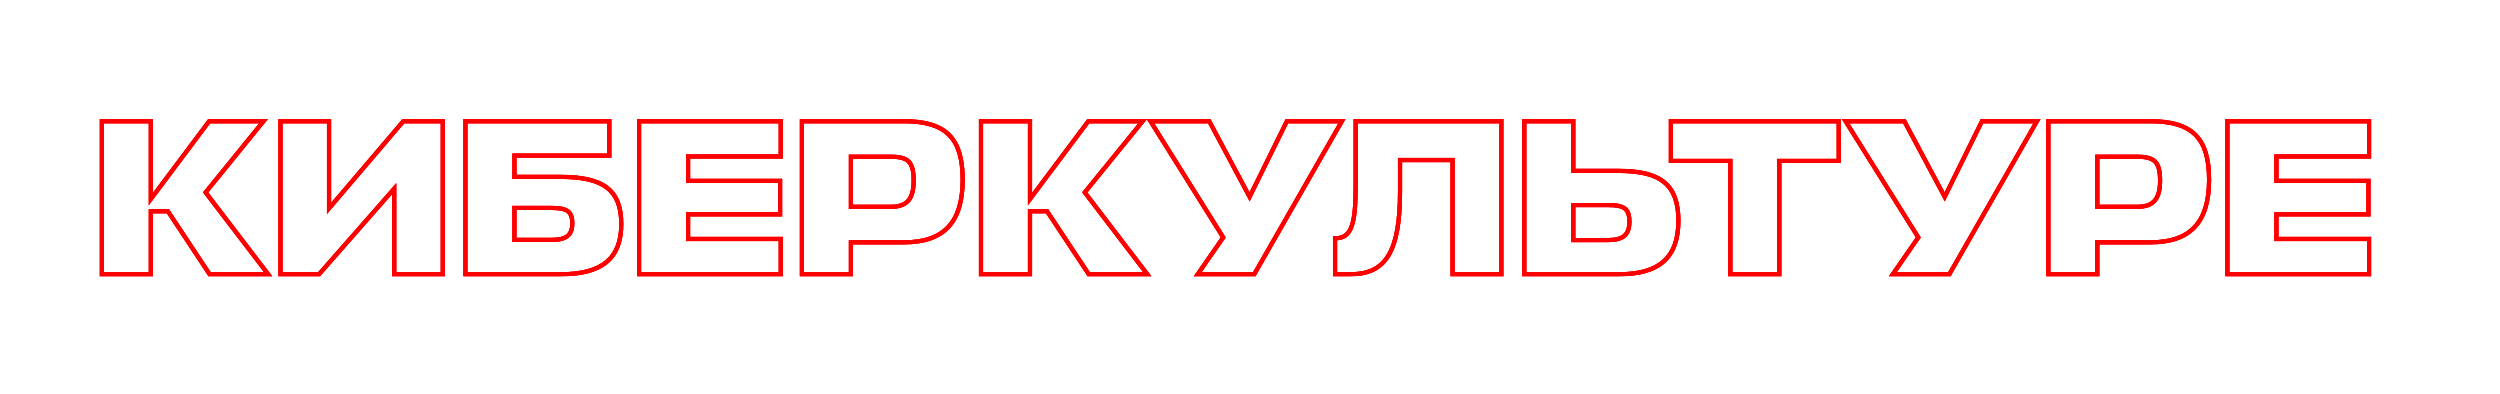 <?xml version="1.0" encoding="UTF-8"?> <svg xmlns="http://www.w3.org/2000/svg" width="939" height="148" viewBox="0 0 939 148" fill="none"><g clip-path="url(#clip0_110_2810)"><g filter="url(#filter0_f_110_2810)"><mask id="path-1-outside-1_110_2810" maskUnits="userSpaceOnUse" x="37" y="44" width="854" height="60" fill="black"><rect fill="white" x="37" y="44" width="854" height="60"></rect><path d="M100.711 103H78.724L63.066 79.347H56.653V103H38.248V45.534H56.653V74.766L78.557 45.534H98.962L77.225 72.268L100.711 103ZM123.586 45.534V78.264L151.487 45.534H166.311V103H148.072V70.852L119.839 103H105.347V45.534H123.586ZM233.354 84.178C233.354 97.087 226.025 103 210.784 103H174.805V45.534H228.857V58.443H193.211V66.438H210.618C226.608 66.438 233.354 71.352 233.354 84.178ZM207.12 78.098H193.211V90.091H207.286C212.45 90.091 214.948 88.508 214.948 83.928C214.948 79.43 213.033 78.098 207.12 78.098ZM293.253 89.758V103H240.034V45.534H293.253V58.776H258.44V67.937H293.003V80.513H258.44V89.758H293.253ZM361.577 67.521C361.577 83.595 354.415 91.007 339.674 91.007H319.602V103H301.196V45.534H339.507C355.081 45.534 361.577 51.697 361.577 67.521ZM334.343 58.859H319.602V77.681H334.51C340.34 77.681 343.172 75.1 343.172 67.937C343.172 60.691 341.089 58.859 334.343 58.859ZM430.922 103H408.935L393.277 79.347H386.864V103H368.458V45.534H386.864V74.766L408.768 45.534H429.173L407.435 72.268L430.922 103ZM471.101 103H449.863L459.441 89.175L432.124 45.534H454.194L469.352 73.934L483.344 45.534H503.998L471.101 103ZM525.849 71.935C525.849 94.588 520.435 103 507.276 103H501.446V89.508C507.609 89.508 509.192 84.427 509.192 69.603V45.534H563.91V103H545.587V60.108H525.849V71.935ZM630.405 82.928C630.405 96.754 623.159 103 608.168 103H572.522V45.534H590.928V64.189H608.001C623.825 64.189 630.405 69.436 630.405 82.928ZM603.837 77.015H590.928V90.174H604.004C609.417 90.174 611.999 88.342 611.999 83.345C611.999 78.348 610.083 77.015 603.837 77.015ZM690.634 45.534V60.441H668.314V103H649.908V60.441H627.587V45.534H690.634ZM732.179 103H710.941L720.519 89.175L693.201 45.534H715.272L730.43 73.934L744.422 45.534H765.076L732.179 103ZM829.728 67.521C829.728 83.595 822.566 91.007 807.825 91.007H787.753V103H769.347V45.534H807.658C823.232 45.534 829.728 51.697 829.728 67.521ZM802.494 58.859H787.753V77.681H802.661C808.491 77.681 811.323 75.1 811.323 67.937C811.323 60.691 809.24 58.859 802.494 58.859ZM889.828 89.758V103H836.609V45.534H889.828V58.776H855.015V67.937H889.578V80.513H855.015V89.758H889.828Z"></path></mask><path d="M100.711 103V103.778H102.285L101.329 102.527L100.711 103ZM78.724 103L78.075 103.43L78.306 103.778H78.724V103ZM63.066 79.347L63.715 78.918L63.484 78.569H63.066V79.347ZM56.653 79.347V78.569H55.875V79.347H56.653ZM56.653 103V103.778H57.432V103H56.653ZM38.248 103H37.469V103.778H38.248V103ZM38.248 45.534V44.755H37.469V45.534H38.248ZM56.653 45.534H57.432V44.755H56.653V45.534ZM56.653 74.766H55.875V77.103L57.276 75.233L56.653 74.766ZM78.557 45.534V44.755H78.168L77.934 45.067L78.557 45.534ZM98.962 45.534L99.566 46.025L100.598 44.755H98.962V45.534ZM77.225 72.268L76.621 71.777L76.234 72.253L76.606 72.741L77.225 72.268ZM100.711 103V102.222H78.724V103V103.778H100.711V103ZM78.724 103L79.373 102.57L63.715 78.918L63.066 79.347L62.417 79.777L78.075 103.43L78.724 103ZM63.066 79.347V78.569H56.653V79.347V80.126H63.066V79.347ZM56.653 79.347H55.875V103H56.653H57.432V79.347H56.653ZM56.653 103V102.222H38.248V103V103.778H56.653V103ZM38.248 103H39.026V45.534H38.248H37.469V103H38.248ZM38.248 45.534V46.312H56.653V45.534V44.755H38.248V45.534ZM56.653 45.534H55.875V74.766H56.653H57.432V45.534H56.653ZM56.653 74.766L57.276 75.233L79.18 46L78.557 45.534L77.934 45.067L56.031 74.3L56.653 74.766ZM78.557 45.534V46.312H98.962V45.534V44.755H78.557V45.534ZM98.962 45.534L98.358 45.042L76.621 71.777L77.225 72.268L77.829 72.759L99.566 46.025L98.962 45.534ZM77.225 72.268L76.606 72.741L100.093 103.473L100.711 103L101.329 102.527L77.843 71.795L77.225 72.268ZM123.586 45.534H124.365V44.755H123.586V45.534ZM123.586 78.264H122.808V80.377L124.179 78.769L123.586 78.264ZM151.487 45.534V44.755H151.127L150.894 45.029L151.487 45.534ZM166.311 45.534H167.09V44.755H166.311V45.534ZM166.311 103V103.778H167.09V103H166.311ZM148.072 103H147.294V103.778H148.072V103ZM148.072 70.852H148.85V68.786L147.487 70.338L148.072 70.852ZM119.839 103V103.778H120.191L120.423 103.514L119.839 103ZM105.347 103H104.569V103.778H105.347V103ZM105.347 45.534V44.755H104.569V45.534H105.347ZM123.586 45.534H122.808V78.264H123.586H124.365V45.534H123.586ZM123.586 78.264L124.179 78.769L152.079 46.038L151.487 45.534L150.894 45.029L122.994 77.76L123.586 78.264ZM151.487 45.534V46.312H166.311V45.534V44.755H151.487V45.534ZM166.311 45.534H165.533V103H166.311H167.09V45.534H166.311ZM166.311 103V102.222H148.072V103V103.778H166.311V103ZM148.072 103H148.85V70.852H148.072H147.294V103H148.072ZM148.072 70.852L147.487 70.338L119.254 102.486L119.839 103L120.423 103.514L148.657 71.366L148.072 70.852ZM119.839 103V102.222H105.347V103V103.778H119.839V103ZM105.347 103H106.125V45.534H105.347H104.569V103H105.347ZM105.347 45.534V46.312H123.586V45.534V44.755H105.347V45.534ZM174.805 103H174.027V103.778H174.805V103ZM174.805 45.534V44.755H174.027V45.534H174.805ZM228.857 45.534H229.635V44.755H228.857V45.534ZM228.857 58.443V59.221H229.635V58.443H228.857ZM193.211 58.443V57.664H192.433V58.443H193.211ZM193.211 66.438H192.433V67.216H193.211V66.438ZM193.211 78.098V77.32H192.433V78.098H193.211ZM193.211 90.091H192.433V90.869H193.211V90.091ZM233.354 84.178H232.576C232.576 90.483 230.792 94.932 227.288 97.83C223.754 100.754 218.328 102.222 210.784 102.222V103V103.778C218.482 103.778 224.34 102.289 228.281 99.029C232.252 95.744 234.133 90.781 234.133 84.178H233.354ZM210.784 103V102.222H174.805V103V103.778H210.784V103ZM174.805 103H175.583V45.534H174.805H174.027V103H174.805ZM174.805 45.534V46.312H228.857V45.534V44.755H174.805V45.534ZM228.857 45.534H228.079V58.443H228.857H229.635V45.534H228.857ZM228.857 58.443V57.664H193.211V58.443V59.221H228.857V58.443ZM193.211 58.443H192.433V66.438H193.211H193.989V58.443H193.211ZM193.211 66.438V67.216H210.618V66.438V65.66H193.211V66.438ZM210.618 66.438V67.216C218.57 67.216 224.034 68.446 227.508 71.115C230.93 73.744 232.576 77.898 232.576 84.178H233.354H234.133C234.133 77.631 232.406 72.915 228.457 69.881C224.56 66.887 218.656 65.66 210.618 65.66V66.438ZM207.12 78.098V77.32H193.211V78.098V78.876H207.12V78.098ZM193.211 78.098H192.433V90.091H193.211H193.989V78.098H193.211ZM193.211 90.091V90.869H207.286V90.091V89.312H193.211V90.091ZM207.286 90.091V90.869C209.912 90.869 212.045 90.474 213.525 89.346C215.057 88.178 215.727 86.359 215.727 83.928H214.948H214.17C214.17 86.077 213.59 87.34 212.582 88.108C211.522 88.916 209.824 89.312 207.286 89.312V90.091ZM214.948 83.928H215.727C215.727 81.593 215.231 79.816 213.712 78.699C212.271 77.64 210.078 77.32 207.12 77.32V78.098V78.876C210.074 78.876 211.795 79.222 212.79 79.954C213.707 80.627 214.17 81.766 214.17 83.928H214.948ZM293.253 89.758H294.031V88.979H293.253V89.758ZM293.253 103V103.778H294.031V103H293.253ZM240.034 103H239.256V103.778H240.034V103ZM240.034 45.534V44.755H239.256V45.534H240.034ZM293.253 45.534H294.031V44.755H293.253V45.534ZM293.253 58.776V59.554H294.031V58.776H293.253ZM258.44 58.776V57.998H257.662V58.776H258.44ZM258.44 67.937H257.662V68.716H258.44V67.937ZM293.003 67.937H293.781V67.159H293.003V67.937ZM293.003 80.513V81.291H293.781V80.513H293.003ZM258.44 80.513V79.735H257.662V80.513H258.44ZM258.44 89.758H257.662V90.536H258.44V89.758ZM293.253 89.758H292.475V103H293.253H294.031V89.758H293.253ZM293.253 103V102.222H240.034V103V103.778H293.253V103ZM240.034 103H240.812V45.534H240.034H239.256V103H240.034ZM240.034 45.534V46.312H293.253V45.534V44.755H240.034V45.534ZM293.253 45.534H292.475V58.776H293.253H294.031V45.534H293.253ZM293.253 58.776V57.998H258.44V58.776V59.554H293.253V58.776ZM258.44 58.776H257.662V67.937H258.44H259.218V58.776H258.44ZM258.44 67.937V68.716H293.003V67.937V67.159H258.44V67.937ZM293.003 67.937H292.225V80.513H293.003H293.781V67.937H293.003ZM293.003 80.513V79.735H258.44V80.513V81.291H293.003V80.513ZM258.44 80.513H257.662V89.758H258.44H259.218V80.513H258.44ZM258.44 89.758V90.536H293.253V89.758V88.979H258.44V89.758ZM319.602 91.007V90.229H318.824V91.007H319.602ZM319.602 103V103.778H320.38V103H319.602ZM301.196 103H300.418V103.778H301.196V103ZM301.196 45.534V44.755H300.418V45.534H301.196ZM319.602 58.859V58.081H318.824V58.859H319.602ZM319.602 77.681H318.824V78.46H319.602V77.681ZM361.577 67.521H360.799C360.799 75.459 359.028 81.1 355.587 84.758C352.154 88.407 346.923 90.229 339.674 90.229V91.007V91.785C347.166 91.785 352.886 89.901 356.72 85.825C360.545 81.759 362.356 75.656 362.356 67.521H361.577ZM339.674 91.007V90.229H319.602V91.007V91.785H339.674V91.007ZM319.602 91.007H318.824V103H319.602H320.38V91.007H319.602ZM319.602 103V102.222H301.196V103V103.778H319.602V103ZM301.196 103H301.974V45.534H301.196H300.418V103H301.196ZM301.196 45.534V46.312H339.507V45.534V44.755H301.196V45.534ZM339.507 45.534V46.312C347.219 46.312 352.483 47.843 355.836 51.148C359.188 54.45 360.799 59.69 360.799 67.521H361.577H362.356C362.356 59.528 360.719 53.774 356.929 50.039C353.141 46.306 347.37 44.755 339.507 44.755V45.534ZM334.343 58.859V58.081H319.602V58.859V59.637H334.343V58.859ZM319.602 58.859H318.824V77.681H319.602H320.38V58.859H319.602ZM319.602 77.681V78.46H334.51V77.681V76.903H319.602V77.681ZM334.51 77.681V78.46C337.522 78.46 339.947 77.794 341.596 76.026C343.232 74.272 343.95 71.594 343.95 67.937H343.172H342.393C342.393 71.443 341.695 73.637 340.458 74.964C339.233 76.278 337.328 76.903 334.51 76.903V77.681ZM343.172 67.937H343.95C343.95 64.299 343.442 61.735 341.838 60.131C340.231 58.524 337.727 58.081 334.343 58.081V58.859V59.637C337.706 59.637 339.616 60.11 340.737 61.231C341.86 62.354 342.393 64.329 342.393 67.937H343.172ZM430.922 103V103.778H432.496L431.54 102.527L430.922 103ZM408.935 103L408.286 103.43L408.516 103.778H408.935V103ZM393.277 79.347L393.926 78.918L393.695 78.569H393.277V79.347ZM386.864 79.347V78.569H386.086V79.347H386.864ZM386.864 103V103.778H387.642V103H386.864ZM368.458 103H367.68V103.778H368.458V103ZM368.458 45.534V44.755H367.68V45.534H368.458ZM386.864 45.534H387.642V44.755H386.864V45.534ZM386.864 74.766H386.086V77.103L387.487 75.233L386.864 74.766ZM408.768 45.534V44.755H408.379L408.145 45.067L408.768 45.534ZM429.173 45.534L429.777 46.025L430.809 44.755H429.173V45.534ZM407.435 72.268L406.832 71.777L406.444 72.253L406.817 72.741L407.435 72.268ZM430.922 103V102.222H408.935V103V103.778H430.922V103ZM408.935 103L409.584 102.57L393.926 78.918L393.277 79.347L392.628 79.777L408.286 103.43L408.935 103ZM393.277 79.347V78.569H386.864V79.347V80.126H393.277V79.347ZM386.864 79.347H386.086V103H386.864H387.642V79.347H386.864ZM386.864 103V102.222H368.458V103V103.778H386.864V103ZM368.458 103H369.237V45.534H368.458H367.68V103H368.458ZM368.458 45.534V46.312H386.864V45.534V44.755H368.458V45.534ZM386.864 45.534H386.086V74.766H386.864H387.642V45.534H386.864ZM386.864 74.766L387.487 75.233L409.391 46L408.768 45.534L408.145 45.067L386.241 74.3L386.864 74.766ZM408.768 45.534V46.312H429.173V45.534V44.755H408.768V45.534ZM429.173 45.534L428.569 45.042L406.832 71.777L407.435 72.268L408.039 72.759L429.777 46.025L429.173 45.534ZM407.435 72.268L406.817 72.741L430.303 103.473L430.922 103L431.54 102.527L408.054 71.795L407.435 72.268ZM471.101 103V103.778H471.552L471.776 103.387L471.101 103ZM449.863 103L449.223 102.557L448.377 103.778H449.863V103ZM459.441 89.175L460.081 89.618L460.373 89.196L460.101 88.762L459.441 89.175ZM432.124 45.534V44.755H430.718L431.464 45.947L432.124 45.534ZM454.194 45.534L454.881 45.167L454.661 44.755H454.194V45.534ZM469.352 73.934L468.665 74.3L469.379 75.639L470.05 74.278L469.352 73.934ZM483.344 45.534V44.755H482.859L482.645 45.19L483.344 45.534ZM503.998 45.534L504.674 45.92L505.341 44.755H503.998V45.534ZM471.101 103V102.222H449.863V103V103.778H471.101V103ZM449.863 103L450.503 103.443L460.081 89.618L459.441 89.175L458.801 88.731L449.223 102.557L449.863 103ZM459.441 89.175L460.101 88.762L432.783 45.121L432.124 45.534L431.464 45.947L458.781 89.588L459.441 89.175ZM432.124 45.534V46.312H454.194V45.534V44.755H432.124V45.534ZM454.194 45.534L453.507 45.9L468.665 74.3L469.352 73.934L470.038 73.567L454.881 45.167L454.194 45.534ZM469.352 73.934L470.05 74.278L484.042 45.877L483.344 45.534L482.645 45.19L468.654 73.59L469.352 73.934ZM483.344 45.534V46.312H503.998V45.534V44.755H483.344V45.534ZM503.998 45.534L503.323 45.147L470.425 102.613L471.101 103L471.776 103.387L504.674 45.92L503.998 45.534ZM501.446 103H500.668V103.778H501.446V103ZM501.446 89.508V88.73H500.668V89.508H501.446ZM509.192 45.534V44.755H508.413V45.534H509.192ZM563.91 45.534H564.688V44.755H563.91V45.534ZM563.91 103V103.778H564.688V103H563.91ZM545.587 103H544.809V103.778H545.587V103ZM545.587 60.108H546.365V59.33H545.587V60.108ZM525.849 60.108V59.33H525.07V60.108H525.849ZM525.849 71.935H525.07C525.07 83.239 523.712 90.818 520.832 95.558C519.405 97.907 517.603 99.559 515.39 100.631C513.167 101.708 510.486 102.222 507.276 102.222V103V103.778C510.646 103.778 513.576 103.24 516.069 102.032C518.572 100.819 520.591 98.952 522.162 96.367C525.279 91.237 526.627 83.284 526.627 71.935H525.849ZM507.276 103V102.222H501.446V103V103.778H507.276V103ZM501.446 103H502.225V89.508H501.446H500.668V103H501.446ZM501.446 89.508V90.286C503.093 90.286 504.519 89.946 505.702 89.121C506.884 88.296 507.74 87.047 508.359 85.387C509.581 82.113 509.97 77 509.97 69.603H509.192H508.413C508.413 77.03 508.011 81.87 506.901 84.842C506.355 86.305 505.659 87.253 504.811 87.844C503.964 88.435 502.881 88.73 501.446 88.73V89.508ZM509.192 69.603H509.97V45.534H509.192H508.413V69.603H509.192ZM509.192 45.534V46.312H563.91V45.534V44.755H509.192V45.534ZM563.91 45.534H563.131V103H563.91H564.688V45.534H563.91ZM563.91 103V102.222H545.587V103V103.778H563.91V103ZM545.587 103H546.365V60.108H545.587H544.809V103H545.587ZM545.587 60.108V59.33H525.849V60.108V60.887H545.587V60.108ZM525.849 60.108H525.07V71.935H525.849H526.627V60.108H525.849ZM572.522 103H571.744V103.778H572.522V103ZM572.522 45.534V44.755H571.744V45.534H572.522ZM590.928 45.534H591.706V44.755H590.928V45.534ZM590.928 64.189H590.15V64.968H590.928V64.189ZM590.928 77.015V76.237H590.15V77.015H590.928ZM590.928 90.174H590.15V90.953H590.928V90.174ZM630.405 82.928H629.627C629.627 89.711 627.852 94.478 624.39 97.568C620.909 100.675 615.576 102.222 608.168 102.222V103V103.778C615.751 103.778 621.536 102.202 625.426 98.729C629.335 95.24 631.183 89.971 631.183 82.928H630.405ZM608.168 103V102.222H572.522V103V103.778H608.168V103ZM572.522 103H573.3V45.534H572.522H571.744V103H572.522ZM572.522 45.534V46.312H590.928V45.534V44.755H572.522V45.534ZM590.928 45.534H590.15V64.189H590.928H591.706V45.534H590.928ZM590.928 64.189V64.968H608.001V64.189V63.411H590.928V64.189ZM608.001 64.189V64.968C615.862 64.968 621.233 66.278 624.641 69.099C628.011 71.888 629.627 76.298 629.627 82.928H630.405H631.183C631.183 76.067 629.509 71.107 625.633 67.9C621.796 64.724 615.964 63.411 608.001 63.411V64.189ZM603.837 77.015V76.237H590.928V77.015V77.793H603.837V77.015ZM590.928 77.015H590.15V90.174H590.928H591.706V77.015H590.928ZM590.928 90.174V90.953H604.004V90.174V89.396H590.928V90.174ZM604.004 90.174V90.953C606.766 90.953 608.991 90.492 610.524 89.236C612.096 87.949 612.777 85.971 612.777 83.345H611.999H611.221C611.221 85.716 610.611 87.153 609.538 88.031C608.428 88.941 606.655 89.396 604.004 89.396V90.174ZM611.999 83.345H612.777C612.777 80.784 612.293 78.874 610.731 77.686C609.242 76.554 606.953 76.237 603.837 76.237V77.015V77.793C606.968 77.793 608.759 78.142 609.789 78.926C610.747 79.654 611.221 80.909 611.221 83.345H611.999ZM690.634 45.534H691.412V44.755H690.634V45.534ZM690.634 60.441V61.22H691.412V60.441H690.634ZM668.314 60.441V59.663H667.535V60.441H668.314ZM668.314 103V103.778H669.092V103H668.314ZM649.908 103H649.129V103.778H649.908V103ZM649.908 60.441H650.686V59.663H649.908V60.441ZM627.587 60.441H626.809V61.22H627.587V60.441ZM627.587 45.534V44.755H626.809V45.534H627.587ZM690.634 45.534H689.856V60.441H690.634H691.412V45.534H690.634ZM690.634 60.441V59.663H668.314V60.441V61.22H690.634V60.441ZM668.314 60.441H667.535V103H668.314H669.092V60.441H668.314ZM668.314 103V102.222H649.908V103V103.778H668.314V103ZM649.908 103H650.686V60.441H649.908H649.129V103H649.908ZM649.908 60.441V59.663H627.587V60.441V61.22H649.908V60.441ZM627.587 60.441H628.366V45.534H627.587H626.809V60.441H627.587ZM627.587 45.534V46.312H690.634V45.534V44.755H627.587V45.534ZM732.179 103V103.778H732.63L732.854 103.387L732.179 103ZM710.941 103L710.301 102.557L709.455 103.778H710.941V103ZM720.519 89.175L721.159 89.618L721.451 89.196L721.179 88.762L720.519 89.175ZM693.201 45.534V44.755H691.796L692.542 45.947L693.201 45.534ZM715.272 45.534L715.959 45.167L715.739 44.755H715.272V45.534ZM730.43 73.934L729.743 74.3L730.457 75.639L731.128 74.278L730.43 73.934ZM744.422 45.534V44.755H743.937L743.723 45.19L744.422 45.534ZM765.076 45.534L765.752 45.92L766.419 44.755H765.076V45.534ZM732.179 103V102.222H710.941V103V103.778H732.179V103ZM710.941 103L711.581 103.443L721.159 89.618L720.519 89.175L719.879 88.731L710.301 102.557L710.941 103ZM720.519 89.175L721.179 88.762L693.861 45.121L693.201 45.534L692.542 45.947L719.859 89.588L720.519 89.175ZM693.201 45.534V46.312H715.272V45.534V44.755H693.201V45.534ZM715.272 45.534L714.585 45.9L729.743 74.3L730.43 73.934L731.116 73.567L715.959 45.167L715.272 45.534ZM730.43 73.934L731.128 74.278L745.12 45.877L744.422 45.534L743.723 45.19L729.732 73.59L730.43 73.934ZM744.422 45.534V46.312H765.076V45.534V44.755H744.422V45.534ZM765.076 45.534L764.401 45.147L731.503 102.613L732.179 103L732.854 103.387L765.752 45.92L765.076 45.534ZM787.753 91.007V90.229H786.975V91.007H787.753ZM787.753 103V103.778H788.531V103H787.753ZM769.347 103H768.569V103.778H769.347V103ZM769.347 45.534V44.755H768.569V45.534H769.347ZM787.753 58.859V58.081H786.975V58.859H787.753ZM787.753 77.681H786.975V78.46H787.753V77.681ZM829.728 67.521H828.95C828.95 75.459 827.179 81.1 823.738 84.758C820.305 88.407 815.074 90.229 807.825 90.229V91.007V91.785C815.317 91.785 821.037 89.901 824.871 85.825C828.696 81.759 830.507 75.656 830.507 67.521H829.728ZM807.825 91.007V90.229H787.753V91.007V91.785H807.825V91.007ZM787.753 91.007H786.975V103H787.753H788.531V91.007H787.753ZM787.753 103V102.222H769.347V103V103.778H787.753V103ZM769.347 103H770.125V45.534H769.347H768.569V103H769.347ZM769.347 45.534V46.312H807.658V45.534V44.755H769.347V45.534ZM807.658 45.534V46.312C815.37 46.312 820.634 47.843 823.987 51.148C827.339 54.45 828.95 59.69 828.95 67.521H829.728H830.507C830.507 59.528 828.87 53.774 825.08 50.039C821.292 46.306 815.521 44.755 807.658 44.755V45.534ZM802.494 58.859V58.081H787.753V58.859V59.637H802.494V58.859ZM787.753 58.859H786.975V77.681H787.753H788.531V58.859H787.753ZM787.753 77.681V78.46H802.661V77.681V76.903H787.753V77.681ZM802.661 77.681V78.46C805.673 78.46 808.098 77.794 809.747 76.026C811.383 74.272 812.101 71.594 812.101 67.937H811.323H810.544C810.544 71.443 809.846 73.637 808.609 74.964C807.384 76.278 805.479 76.903 802.661 76.903V77.681ZM811.323 67.937H812.101C812.101 64.299 811.593 61.735 809.989 60.131C808.382 58.524 805.878 58.081 802.494 58.081V58.859V59.637C805.857 59.637 807.766 60.11 808.888 61.231C810.011 62.354 810.544 64.329 810.544 67.937H811.323ZM889.828 89.758H890.606V88.979H889.828V89.758ZM889.828 103V103.778H890.606V103H889.828ZM836.609 103H835.831V103.778H836.609V103ZM836.609 45.534V44.755H835.831V45.534H836.609ZM889.828 45.534H890.606V44.755H889.828V45.534ZM889.828 58.776V59.554H890.606V58.776H889.828ZM855.015 58.776V57.998H854.237V58.776H855.015ZM855.015 67.937H854.237V68.716H855.015V67.937ZM889.578 67.937H890.357V67.159H889.578V67.937ZM889.578 80.513V81.291H890.357V80.513H889.578ZM855.015 80.513V79.735H854.237V80.513H855.015ZM855.015 89.758H854.237V90.536H855.015V89.758ZM889.828 89.758H889.05V103H889.828H890.606V89.758H889.828ZM889.828 103V102.222H836.609V103V103.778H889.828V103ZM836.609 103H837.388V45.534H836.609H835.831V103H836.609ZM836.609 45.534V46.312H889.828V45.534V44.755H836.609V45.534ZM889.828 45.534H889.05V58.776H889.828H890.606V45.534H889.828ZM889.828 58.776V57.998H855.015V58.776V59.554H889.828V58.776ZM855.015 58.776H854.237V67.937H855.015H855.793V58.776H855.015ZM855.015 67.937V68.716H889.578V67.937V67.159H855.015V67.937ZM889.578 67.937H888.8V80.513H889.578H890.357V67.937H889.578ZM889.578 80.513V79.735H855.015V80.513V81.291H889.578V80.513ZM855.015 80.513H854.237V89.758H855.015H855.793V80.513H855.015ZM855.015 89.758V90.536H889.828V89.758V88.979H855.015V89.758Z" fill="#FF0000" mask="url(#path-1-outside-1_110_2810)"></path></g><g filter="url(#filter1_f_110_2810)"><mask id="path-3-outside-2_110_2810" maskUnits="userSpaceOnUse" x="37" y="44" width="854" height="60" fill="black"><rect fill="white" x="37" y="44" width="854" height="60"></rect><path d="M100.711 103H78.724L63.066 79.347H56.653V103H38.248V45.534H56.653V74.766L78.557 45.534H98.962L77.225 72.268L100.711 103ZM123.586 45.534V78.264L151.487 45.534H166.311V103H148.072V70.852L119.839 103H105.347V45.534H123.586ZM233.354 84.178C233.354 97.087 226.025 103 210.784 103H174.805V45.534H228.857V58.443H193.211V66.438H210.618C226.608 66.438 233.354 71.352 233.354 84.178ZM207.12 78.098H193.211V90.091H207.286C212.45 90.091 214.948 88.508 214.948 83.928C214.948 79.43 213.033 78.098 207.12 78.098ZM293.253 89.758V103H240.034V45.534H293.253V58.776H258.44V67.937H293.003V80.513H258.44V89.758H293.253ZM361.577 67.521C361.577 83.595 354.415 91.007 339.674 91.007H319.602V103H301.196V45.534H339.507C355.081 45.534 361.577 51.697 361.577 67.521ZM334.343 58.859H319.602V77.681H334.51C340.34 77.681 343.172 75.1 343.172 67.937C343.172 60.691 341.089 58.859 334.343 58.859ZM430.922 103H408.935L393.277 79.347H386.864V103H368.458V45.534H386.864V74.766L408.768 45.534H429.173L407.435 72.268L430.922 103ZM471.101 103H449.863L459.441 89.175L432.124 45.534H454.194L469.352 73.934L483.344 45.534H503.998L471.101 103ZM525.849 71.935C525.849 94.588 520.435 103 507.276 103H501.446V89.508C507.609 89.508 509.192 84.427 509.192 69.603V45.534H563.91V103H545.587V60.108H525.849V71.935ZM630.405 82.928C630.405 96.754 623.159 103 608.168 103H572.522V45.534H590.928V64.189H608.001C623.825 64.189 630.405 69.436 630.405 82.928ZM603.837 77.015H590.928V90.174H604.004C609.417 90.174 611.999 88.342 611.999 83.345C611.999 78.348 610.083 77.015 603.837 77.015ZM690.634 45.534V60.441H668.314V103H649.908V60.441H627.587V45.534H690.634ZM732.179 103H710.941L720.519 89.175L693.201 45.534H715.272L730.43 73.934L744.422 45.534H765.076L732.179 103ZM829.728 67.521C829.728 83.595 822.566 91.007 807.825 91.007H787.753V103H769.347V45.534H807.658C823.232 45.534 829.728 51.697 829.728 67.521ZM802.494 58.859H787.753V77.681H802.661C808.491 77.681 811.323 75.1 811.323 67.937C811.323 60.691 809.24 58.859 802.494 58.859ZM889.828 89.758V103H836.609V45.534H889.828V58.776H855.015V67.937H889.578V80.513H855.015V89.758H889.828Z"></path></mask><path d="M100.711 103V103.778H102.285L101.329 102.527L100.711 103ZM78.724 103L78.075 103.43L78.306 103.778H78.724V103ZM63.066 79.347L63.715 78.918L63.484 78.569H63.066V79.347ZM56.653 79.347V78.569H55.875V79.347H56.653ZM56.653 103V103.778H57.432V103H56.653ZM38.248 103H37.469V103.778H38.248V103ZM38.248 45.534V44.755H37.469V45.534H38.248ZM56.653 45.534H57.432V44.755H56.653V45.534ZM56.653 74.766H55.875V77.103L57.276 75.233L56.653 74.766ZM78.557 45.534V44.755H78.168L77.934 45.067L78.557 45.534ZM98.962 45.534L99.566 46.025L100.598 44.755H98.962V45.534ZM77.225 72.268L76.621 71.777L76.234 72.253L76.606 72.741L77.225 72.268ZM100.711 103V102.222H78.724V103V103.778H100.711V103ZM78.724 103L79.373 102.57L63.715 78.918L63.066 79.347L62.417 79.777L78.075 103.43L78.724 103ZM63.066 79.347V78.569H56.653V79.347V80.126H63.066V79.347ZM56.653 79.347H55.875V103H56.653H57.432V79.347H56.653ZM56.653 103V102.222H38.248V103V103.778H56.653V103ZM38.248 103H39.026V45.534H38.248H37.469V103H38.248ZM38.248 45.534V46.312H56.653V45.534V44.755H38.248V45.534ZM56.653 45.534H55.875V74.766H56.653H57.432V45.534H56.653ZM56.653 74.766L57.276 75.233L79.18 46L78.557 45.534L77.934 45.067L56.031 74.3L56.653 74.766ZM78.557 45.534V46.312H98.962V45.534V44.755H78.557V45.534ZM98.962 45.534L98.358 45.042L76.621 71.777L77.225 72.268L77.829 72.759L99.566 46.025L98.962 45.534ZM77.225 72.268L76.606 72.741L100.093 103.473L100.711 103L101.329 102.527L77.843 71.795L77.225 72.268ZM123.586 45.534H124.365V44.755H123.586V45.534ZM123.586 78.264H122.808V80.377L124.179 78.769L123.586 78.264ZM151.487 45.534V44.755H151.127L150.894 45.029L151.487 45.534ZM166.311 45.534H167.09V44.755H166.311V45.534ZM166.311 103V103.778H167.09V103H166.311ZM148.072 103H147.294V103.778H148.072V103ZM148.072 70.852H148.85V68.786L147.487 70.338L148.072 70.852ZM119.839 103V103.778H120.191L120.423 103.514L119.839 103ZM105.347 103H104.569V103.778H105.347V103ZM105.347 45.534V44.755H104.569V45.534H105.347ZM123.586 45.534H122.808V78.264H123.586H124.365V45.534H123.586ZM123.586 78.264L124.179 78.769L152.079 46.038L151.487 45.534L150.894 45.029L122.994 77.76L123.586 78.264ZM151.487 45.534V46.312H166.311V45.534V44.755H151.487V45.534ZM166.311 45.534H165.533V103H166.311H167.09V45.534H166.311ZM166.311 103V102.222H148.072V103V103.778H166.311V103ZM148.072 103H148.85V70.852H148.072H147.294V103H148.072ZM148.072 70.852L147.487 70.338L119.254 102.486L119.839 103L120.423 103.514L148.657 71.366L148.072 70.852ZM119.839 103V102.222H105.347V103V103.778H119.839V103ZM105.347 103H106.125V45.534H105.347H104.569V103H105.347ZM105.347 45.534V46.312H123.586V45.534V44.755H105.347V45.534ZM174.805 103H174.027V103.778H174.805V103ZM174.805 45.534V44.755H174.027V45.534H174.805ZM228.857 45.534H229.635V44.755H228.857V45.534ZM228.857 58.443V59.221H229.635V58.443H228.857ZM193.211 58.443V57.664H192.433V58.443H193.211ZM193.211 66.438H192.433V67.216H193.211V66.438ZM193.211 78.098V77.32H192.433V78.098H193.211ZM193.211 90.091H192.433V90.869H193.211V90.091ZM233.354 84.178H232.576C232.576 90.483 230.792 94.932 227.288 97.83C223.754 100.754 218.328 102.222 210.784 102.222V103V103.778C218.482 103.778 224.34 102.289 228.281 99.029C232.252 95.744 234.133 90.781 234.133 84.178H233.354ZM210.784 103V102.222H174.805V103V103.778H210.784V103ZM174.805 103H175.583V45.534H174.805H174.027V103H174.805ZM174.805 45.534V46.312H228.857V45.534V44.755H174.805V45.534ZM228.857 45.534H228.079V58.443H228.857H229.635V45.534H228.857ZM228.857 58.443V57.664H193.211V58.443V59.221H228.857V58.443ZM193.211 58.443H192.433V66.438H193.211H193.989V58.443H193.211ZM193.211 66.438V67.216H210.618V66.438V65.66H193.211V66.438ZM210.618 66.438V67.216C218.57 67.216 224.034 68.446 227.508 71.115C230.93 73.744 232.576 77.898 232.576 84.178H233.354H234.133C234.133 77.631 232.406 72.915 228.457 69.881C224.56 66.887 218.656 65.66 210.618 65.66V66.438ZM207.12 78.098V77.32H193.211V78.098V78.876H207.12V78.098ZM193.211 78.098H192.433V90.091H193.211H193.989V78.098H193.211ZM193.211 90.091V90.869H207.286V90.091V89.312H193.211V90.091ZM207.286 90.091V90.869C209.912 90.869 212.045 90.474 213.525 89.346C215.057 88.178 215.727 86.359 215.727 83.928H214.948H214.17C214.17 86.077 213.59 87.34 212.582 88.108C211.522 88.916 209.824 89.312 207.286 89.312V90.091ZM214.948 83.928H215.727C215.727 81.593 215.231 79.816 213.712 78.699C212.271 77.64 210.078 77.32 207.12 77.32V78.098V78.876C210.074 78.876 211.795 79.222 212.79 79.954C213.707 80.627 214.17 81.766 214.17 83.928H214.948ZM293.253 89.758H294.031V88.979H293.253V89.758ZM293.253 103V103.778H294.031V103H293.253ZM240.034 103H239.256V103.778H240.034V103ZM240.034 45.534V44.755H239.256V45.534H240.034ZM293.253 45.534H294.031V44.755H293.253V45.534ZM293.253 58.776V59.554H294.031V58.776H293.253ZM258.44 58.776V57.998H257.662V58.776H258.44ZM258.44 67.937H257.662V68.716H258.44V67.937ZM293.003 67.937H293.781V67.159H293.003V67.937ZM293.003 80.513V81.291H293.781V80.513H293.003ZM258.44 80.513V79.735H257.662V80.513H258.44ZM258.44 89.758H257.662V90.536H258.44V89.758ZM293.253 89.758H292.475V103H293.253H294.031V89.758H293.253ZM293.253 103V102.222H240.034V103V103.778H293.253V103ZM240.034 103H240.812V45.534H240.034H239.256V103H240.034ZM240.034 45.534V46.312H293.253V45.534V44.755H240.034V45.534ZM293.253 45.534H292.475V58.776H293.253H294.031V45.534H293.253ZM293.253 58.776V57.998H258.44V58.776V59.554H293.253V58.776ZM258.44 58.776H257.662V67.937H258.44H259.218V58.776H258.44ZM258.44 67.937V68.716H293.003V67.937V67.159H258.44V67.937ZM293.003 67.937H292.225V80.513H293.003H293.781V67.937H293.003ZM293.003 80.513V79.735H258.44V80.513V81.291H293.003V80.513ZM258.44 80.513H257.662V89.758H258.44H259.218V80.513H258.44ZM258.44 89.758V90.536H293.253V89.758V88.979H258.44V89.758ZM319.602 91.007V90.229H318.824V91.007H319.602ZM319.602 103V103.778H320.38V103H319.602ZM301.196 103H300.418V103.778H301.196V103ZM301.196 45.534V44.755H300.418V45.534H301.196ZM319.602 58.859V58.081H318.824V58.859H319.602ZM319.602 77.681H318.824V78.46H319.602V77.681ZM361.577 67.521H360.799C360.799 75.459 359.028 81.1 355.587 84.758C352.154 88.407 346.923 90.229 339.674 90.229V91.007V91.785C347.166 91.785 352.886 89.901 356.72 85.825C360.545 81.759 362.356 75.656 362.356 67.521H361.577ZM339.674 91.007V90.229H319.602V91.007V91.785H339.674V91.007ZM319.602 91.007H318.824V103H319.602H320.38V91.007H319.602ZM319.602 103V102.222H301.196V103V103.778H319.602V103ZM301.196 103H301.974V45.534H301.196H300.418V103H301.196ZM301.196 45.534V46.312H339.507V45.534V44.755H301.196V45.534ZM339.507 45.534V46.312C347.219 46.312 352.483 47.843 355.836 51.148C359.188 54.45 360.799 59.69 360.799 67.521H361.577H362.356C362.356 59.528 360.719 53.774 356.929 50.039C353.141 46.306 347.37 44.755 339.507 44.755V45.534ZM334.343 58.859V58.081H319.602V58.859V59.637H334.343V58.859ZM319.602 58.859H318.824V77.681H319.602H320.38V58.859H319.602ZM319.602 77.681V78.46H334.51V77.681V76.903H319.602V77.681ZM334.51 77.681V78.46C337.522 78.46 339.947 77.794 341.596 76.026C343.232 74.272 343.95 71.594 343.95 67.937H343.172H342.393C342.393 71.443 341.695 73.637 340.458 74.964C339.233 76.278 337.328 76.903 334.51 76.903V77.681ZM343.172 67.937H343.95C343.95 64.299 343.442 61.735 341.838 60.131C340.231 58.524 337.727 58.081 334.343 58.081V58.859V59.637C337.706 59.637 339.616 60.11 340.737 61.231C341.86 62.354 342.393 64.329 342.393 67.937H343.172ZM430.922 103V103.778H432.496L431.54 102.527L430.922 103ZM408.935 103L408.286 103.43L408.516 103.778H408.935V103ZM393.277 79.347L393.926 78.918L393.695 78.569H393.277V79.347ZM386.864 79.347V78.569H386.086V79.347H386.864ZM386.864 103V103.778H387.642V103H386.864ZM368.458 103H367.68V103.778H368.458V103ZM368.458 45.534V44.755H367.68V45.534H368.458ZM386.864 45.534H387.642V44.755H386.864V45.534ZM386.864 74.766H386.086V77.103L387.487 75.233L386.864 74.766ZM408.768 45.534V44.755H408.379L408.145 45.067L408.768 45.534ZM429.173 45.534L429.777 46.025L430.809 44.755H429.173V45.534ZM407.435 72.268L406.832 71.777L406.444 72.253L406.817 72.741L407.435 72.268ZM430.922 103V102.222H408.935V103V103.778H430.922V103ZM408.935 103L409.584 102.57L393.926 78.918L393.277 79.347L392.628 79.777L408.286 103.43L408.935 103ZM393.277 79.347V78.569H386.864V79.347V80.126H393.277V79.347ZM386.864 79.347H386.086V103H386.864H387.642V79.347H386.864ZM386.864 103V102.222H368.458V103V103.778H386.864V103ZM368.458 103H369.237V45.534H368.458H367.68V103H368.458ZM368.458 45.534V46.312H386.864V45.534V44.755H368.458V45.534ZM386.864 45.534H386.086V74.766H386.864H387.642V45.534H386.864ZM386.864 74.766L387.487 75.233L409.391 46L408.768 45.534L408.145 45.067L386.241 74.3L386.864 74.766ZM408.768 45.534V46.312H429.173V45.534V44.755H408.768V45.534ZM429.173 45.534L428.569 45.042L406.832 71.777L407.435 72.268L408.039 72.759L429.777 46.025L429.173 45.534ZM407.435 72.268L406.817 72.741L430.303 103.473L430.922 103L431.54 102.527L408.054 71.795L407.435 72.268ZM471.101 103V103.778H471.552L471.776 103.387L471.101 103ZM449.863 103L449.223 102.557L448.377 103.778H449.863V103ZM459.441 89.175L460.081 89.618L460.373 89.196L460.101 88.762L459.441 89.175ZM432.124 45.534V44.755H430.718L431.464 45.947L432.124 45.534ZM454.194 45.534L454.881 45.167L454.661 44.755H454.194V45.534ZM469.352 73.934L468.665 74.3L469.379 75.639L470.05 74.278L469.352 73.934ZM483.344 45.534V44.755H482.859L482.645 45.19L483.344 45.534ZM503.998 45.534L504.674 45.92L505.341 44.755H503.998V45.534ZM471.101 103V102.222H449.863V103V103.778H471.101V103ZM449.863 103L450.503 103.443L460.081 89.618L459.441 89.175L458.801 88.731L449.223 102.557L449.863 103ZM459.441 89.175L460.101 88.762L432.783 45.121L432.124 45.534L431.464 45.947L458.781 89.588L459.441 89.175ZM432.124 45.534V46.312H454.194V45.534V44.755H432.124V45.534ZM454.194 45.534L453.507 45.9L468.665 74.3L469.352 73.934L470.038 73.567L454.881 45.167L454.194 45.534ZM469.352 73.934L470.05 74.278L484.042 45.877L483.344 45.534L482.645 45.19L468.654 73.59L469.352 73.934ZM483.344 45.534V46.312H503.998V45.534V44.755H483.344V45.534ZM503.998 45.534L503.323 45.147L470.425 102.613L471.101 103L471.776 103.387L504.674 45.92L503.998 45.534ZM501.446 103H500.668V103.778H501.446V103ZM501.446 89.508V88.73H500.668V89.508H501.446ZM509.192 45.534V44.755H508.413V45.534H509.192ZM563.91 45.534H564.688V44.755H563.91V45.534ZM563.91 103V103.778H564.688V103H563.91ZM545.587 103H544.809V103.778H545.587V103ZM545.587 60.108H546.365V59.33H545.587V60.108ZM525.849 60.108V59.33H525.07V60.108H525.849ZM525.849 71.935H525.07C525.07 83.239 523.712 90.818 520.832 95.558C519.405 97.907 517.603 99.559 515.39 100.631C513.167 101.708 510.486 102.222 507.276 102.222V103V103.778C510.646 103.778 513.576 103.24 516.069 102.032C518.572 100.819 520.591 98.952 522.162 96.367C525.279 91.237 526.627 83.284 526.627 71.935H525.849ZM507.276 103V102.222H501.446V103V103.778H507.276V103ZM501.446 103H502.225V89.508H501.446H500.668V103H501.446ZM501.446 89.508V90.286C503.093 90.286 504.519 89.946 505.702 89.121C506.884 88.296 507.74 87.047 508.359 85.387C509.581 82.113 509.97 77 509.97 69.603H509.192H508.413C508.413 77.03 508.011 81.87 506.901 84.842C506.355 86.305 505.659 87.253 504.811 87.844C503.964 88.435 502.881 88.73 501.446 88.73V89.508ZM509.192 69.603H509.97V45.534H509.192H508.413V69.603H509.192ZM509.192 45.534V46.312H563.91V45.534V44.755H509.192V45.534ZM563.91 45.534H563.131V103H563.91H564.688V45.534H563.91ZM563.91 103V102.222H545.587V103V103.778H563.91V103ZM545.587 103H546.365V60.108H545.587H544.809V103H545.587ZM545.587 60.108V59.33H525.849V60.108V60.887H545.587V60.108ZM525.849 60.108H525.07V71.935H525.849H526.627V60.108H525.849ZM572.522 103H571.744V103.778H572.522V103ZM572.522 45.534V44.755H571.744V45.534H572.522ZM590.928 45.534H591.706V44.755H590.928V45.534ZM590.928 64.189H590.15V64.968H590.928V64.189ZM590.928 77.015V76.237H590.15V77.015H590.928ZM590.928 90.174H590.15V90.953H590.928V90.174ZM630.405 82.928H629.627C629.627 89.711 627.852 94.478 624.39 97.568C620.909 100.675 615.576 102.222 608.168 102.222V103V103.778C615.751 103.778 621.536 102.202 625.426 98.729C629.335 95.24 631.183 89.971 631.183 82.928H630.405ZM608.168 103V102.222H572.522V103V103.778H608.168V103ZM572.522 103H573.3V45.534H572.522H571.744V103H572.522ZM572.522 45.534V46.312H590.928V45.534V44.755H572.522V45.534ZM590.928 45.534H590.15V64.189H590.928H591.706V45.534H590.928ZM590.928 64.189V64.968H608.001V64.189V63.411H590.928V64.189ZM608.001 64.189V64.968C615.862 64.968 621.233 66.278 624.641 69.099C628.011 71.888 629.627 76.298 629.627 82.928H630.405H631.183C631.183 76.067 629.509 71.107 625.633 67.9C621.796 64.724 615.964 63.411 608.001 63.411V64.189ZM603.837 77.015V76.237H590.928V77.015V77.793H603.837V77.015ZM590.928 77.015H590.15V90.174H590.928H591.706V77.015H590.928ZM590.928 90.174V90.953H604.004V90.174V89.396H590.928V90.174ZM604.004 90.174V90.953C606.766 90.953 608.991 90.492 610.524 89.236C612.096 87.949 612.777 85.971 612.777 83.345H611.999H611.221C611.221 85.716 610.611 87.153 609.538 88.031C608.428 88.941 606.655 89.396 604.004 89.396V90.174ZM611.999 83.345H612.777C612.777 80.784 612.293 78.874 610.731 77.686C609.242 76.554 606.953 76.237 603.837 76.237V77.015V77.793C606.968 77.793 608.759 78.142 609.789 78.926C610.747 79.654 611.221 80.909 611.221 83.345H611.999ZM690.634 45.534H691.412V44.755H690.634V45.534ZM690.634 60.441V61.22H691.412V60.441H690.634ZM668.314 60.441V59.663H667.535V60.441H668.314ZM668.314 103V103.778H669.092V103H668.314ZM649.908 103H649.129V103.778H649.908V103ZM649.908 60.441H650.686V59.663H649.908V60.441ZM627.587 60.441H626.809V61.22H627.587V60.441ZM627.587 45.534V44.755H626.809V45.534H627.587ZM690.634 45.534H689.856V60.441H690.634H691.412V45.534H690.634ZM690.634 60.441V59.663H668.314V60.441V61.22H690.634V60.441ZM668.314 60.441H667.535V103H668.314H669.092V60.441H668.314ZM668.314 103V102.222H649.908V103V103.778H668.314V103ZM649.908 103H650.686V60.441H649.908H649.129V103H649.908ZM649.908 60.441V59.663H627.587V60.441V61.22H649.908V60.441ZM627.587 60.441H628.366V45.534H627.587H626.809V60.441H627.587ZM627.587 45.534V46.312H690.634V45.534V44.755H627.587V45.534ZM732.179 103V103.778H732.63L732.854 103.387L732.179 103ZM710.941 103L710.301 102.557L709.455 103.778H710.941V103ZM720.519 89.175L721.159 89.618L721.451 89.196L721.179 88.762L720.519 89.175ZM693.201 45.534V44.755H691.796L692.542 45.947L693.201 45.534ZM715.272 45.534L715.959 45.167L715.739 44.755H715.272V45.534ZM730.43 73.934L729.743 74.3L730.457 75.639L731.128 74.278L730.43 73.934ZM744.422 45.534V44.755H743.937L743.723 45.19L744.422 45.534ZM765.076 45.534L765.752 45.92L766.419 44.755H765.076V45.534ZM732.179 103V102.222H710.941V103V103.778H732.179V103ZM710.941 103L711.581 103.443L721.159 89.618L720.519 89.175L719.879 88.731L710.301 102.557L710.941 103ZM720.519 89.175L721.179 88.762L693.861 45.121L693.201 45.534L692.542 45.947L719.859 89.588L720.519 89.175ZM693.201 45.534V46.312H715.272V45.534V44.755H693.201V45.534ZM715.272 45.534L714.585 45.9L729.743 74.3L730.43 73.934L731.116 73.567L715.959 45.167L715.272 45.534ZM730.43 73.934L731.128 74.278L745.12 45.877L744.422 45.534L743.723 45.19L729.732 73.59L730.43 73.934ZM744.422 45.534V46.312H765.076V45.534V44.755H744.422V45.534ZM765.076 45.534L764.401 45.147L731.503 102.613L732.179 103L732.854 103.387L765.752 45.92L765.076 45.534ZM787.753 91.007V90.229H786.975V91.007H787.753ZM787.753 103V103.778H788.531V103H787.753ZM769.347 103H768.569V103.778H769.347V103ZM769.347 45.534V44.755H768.569V45.534H769.347ZM787.753 58.859V58.081H786.975V58.859H787.753ZM787.753 77.681H786.975V78.46H787.753V77.681ZM829.728 67.521H828.95C828.95 75.459 827.179 81.1 823.738 84.758C820.305 88.407 815.074 90.229 807.825 90.229V91.007V91.785C815.317 91.785 821.037 89.901 824.871 85.825C828.696 81.759 830.507 75.656 830.507 67.521H829.728ZM807.825 91.007V90.229H787.753V91.007V91.785H807.825V91.007ZM787.753 91.007H786.975V103H787.753H788.531V91.007H787.753ZM787.753 103V102.222H769.347V103V103.778H787.753V103ZM769.347 103H770.125V45.534H769.347H768.569V103H769.347ZM769.347 45.534V46.312H807.658V45.534V44.755H769.347V45.534ZM807.658 45.534V46.312C815.37 46.312 820.634 47.843 823.987 51.148C827.339 54.45 828.95 59.69 828.95 67.521H829.728H830.507C830.507 59.528 828.87 53.774 825.08 50.039C821.292 46.306 815.521 44.755 807.658 44.755V45.534ZM802.494 58.859V58.081H787.753V58.859V59.637H802.494V58.859ZM787.753 58.859H786.975V77.681H787.753H788.531V58.859H787.753ZM787.753 77.681V78.46H802.661V77.681V76.903H787.753V77.681ZM802.661 77.681V78.46C805.673 78.46 808.098 77.794 809.747 76.026C811.383 74.272 812.101 71.594 812.101 67.937H811.323H810.544C810.544 71.443 809.846 73.637 808.609 74.964C807.384 76.278 805.479 76.903 802.661 76.903V77.681ZM811.323 67.937H812.101C812.101 64.299 811.593 61.735 809.989 60.131C808.382 58.524 805.878 58.081 802.494 58.081V58.859V59.637C805.857 59.637 807.766 60.11 808.888 61.231C810.011 62.354 810.544 64.329 810.544 67.937H811.323ZM889.828 89.758H890.606V88.979H889.828V89.758ZM889.828 103V103.778H890.606V103H889.828ZM836.609 103H835.831V103.778H836.609V103ZM836.609 45.534V44.755H835.831V45.534H836.609ZM889.828 45.534H890.606V44.755H889.828V45.534ZM889.828 58.776V59.554H890.606V58.776H889.828ZM855.015 58.776V57.998H854.237V58.776H855.015ZM855.015 67.937H854.237V68.716H855.015V67.937ZM889.578 67.937H890.357V67.159H889.578V67.937ZM889.578 80.513V81.291H890.357V80.513H889.578ZM855.015 80.513V79.735H854.237V80.513H855.015ZM855.015 89.758H854.237V90.536H855.015V89.758ZM889.828 89.758H889.05V103H889.828H890.606V89.758H889.828ZM889.828 103V102.222H836.609V103V103.778H889.828V103ZM836.609 103H837.388V45.534H836.609H835.831V103H836.609ZM836.609 45.534V46.312H889.828V45.534V44.755H836.609V45.534ZM889.828 45.534H889.05V58.776H889.828H890.606V45.534H889.828ZM889.828 58.776V57.998H855.015V58.776V59.554H889.828V58.776ZM855.015 58.776H854.237V67.937H855.015H855.793V58.776H855.015ZM855.015 67.937V68.716H889.578V67.937V67.159H855.015V67.937ZM889.578 67.937H888.8V80.513H889.578H890.357V67.937H889.578ZM889.578 80.513V79.735H855.015V80.513V81.291H889.578V80.513ZM855.015 80.513H854.237V89.758H855.015H855.793V80.513H855.015ZM855.015 89.758V90.536H889.828V89.758V88.979H855.015V89.758Z" fill="#FF0000" mask="url(#path-3-outside-2_110_2810)"></path></g><mask id="path-5-outside-3_110_2810" maskUnits="userSpaceOnUse" x="37" y="44" width="854" height="60" fill="black"><rect fill="white" x="37" y="44" width="854" height="60"></rect><path d="M100.711 103H78.724L63.066 79.347H56.653V103H38.248V45.534H56.653V74.766L78.557 45.534H98.962L77.225 72.268L100.711 103ZM123.586 45.534V78.264L151.487 45.534H166.311V103H148.072V70.852L119.839 103H105.347V45.534H123.586ZM233.354 84.178C233.354 97.087 226.025 103 210.784 103H174.805V45.534H228.857V58.443H193.211V66.438H210.618C226.608 66.438 233.354 71.352 233.354 84.178ZM207.12 78.098H193.211V90.091H207.286C212.45 90.091 214.948 88.508 214.948 83.928C214.948 79.43 213.033 78.098 207.12 78.098ZM293.253 89.758V103H240.034V45.534H293.253V58.776H258.44V67.937H293.003V80.513H258.44V89.758H293.253ZM361.577 67.521C361.577 83.595 354.415 91.007 339.674 91.007H319.602V103H301.196V45.534H339.507C355.081 45.534 361.577 51.697 361.577 67.521ZM334.343 58.859H319.602V77.681H334.51C340.34 77.681 343.172 75.1 343.172 67.937C343.172 60.691 341.089 58.859 334.343 58.859ZM430.922 103H408.935L393.277 79.347H386.864V103H368.458V45.534H386.864V74.766L408.768 45.534H429.173L407.435 72.268L430.922 103ZM471.101 103H449.863L459.441 89.175L432.124 45.534H454.194L469.352 73.934L483.344 45.534H503.998L471.101 103ZM525.849 71.935C525.849 94.588 520.435 103 507.276 103H501.446V89.508C507.609 89.508 509.192 84.427 509.192 69.603V45.534H563.91V103H545.587V60.108H525.849V71.935ZM630.405 82.928C630.405 96.754 623.159 103 608.168 103H572.522V45.534H590.928V64.189H608.001C623.825 64.189 630.405 69.436 630.405 82.928ZM603.837 77.015H590.928V90.174H604.004C609.417 90.174 611.999 88.342 611.999 83.345C611.999 78.348 610.083 77.015 603.837 77.015ZM690.634 45.534V60.441H668.314V103H649.908V60.441H627.587V45.534H690.634ZM732.179 103H710.941L720.519 89.175L693.201 45.534H715.272L730.43 73.934L744.422 45.534H765.076L732.179 103ZM829.728 67.521C829.728 83.595 822.566 91.007 807.825 91.007H787.753V103H769.347V45.534H807.658C823.232 45.534 829.728 51.697 829.728 67.521ZM802.494 58.859H787.753V77.681H802.661C808.491 77.681 811.323 75.1 811.323 67.937C811.323 60.691 809.24 58.859 802.494 58.859ZM889.828 89.758V103H836.609V45.534H889.828V58.776H855.015V67.937H889.578V80.513H855.015V89.758H889.828Z"></path></mask><path d="M100.711 103V103.778H102.285L101.329 102.527L100.711 103ZM78.724 103L78.075 103.43L78.306 103.778H78.724V103ZM63.066 79.347L63.715 78.918L63.484 78.569H63.066V79.347ZM56.653 79.347V78.569H55.875V79.347H56.653ZM56.653 103V103.778H57.432V103H56.653ZM38.248 103H37.469V103.778H38.248V103ZM38.248 45.534V44.755H37.469V45.534H38.248ZM56.653 45.534H57.432V44.755H56.653V45.534ZM56.653 74.766H55.875V77.103L57.276 75.233L56.653 74.766ZM78.557 45.534V44.755H78.168L77.934 45.067L78.557 45.534ZM98.962 45.534L99.566 46.025L100.598 44.755H98.962V45.534ZM77.225 72.268L76.621 71.777L76.234 72.253L76.606 72.741L77.225 72.268ZM100.711 103V102.222H78.724V103V103.778H100.711V103ZM78.724 103L79.373 102.57L63.715 78.918L63.066 79.347L62.417 79.777L78.075 103.43L78.724 103ZM63.066 79.347V78.569H56.653V79.347V80.126H63.066V79.347ZM56.653 79.347H55.875V103H56.653H57.432V79.347H56.653ZM56.653 103V102.222H38.248V103V103.778H56.653V103ZM38.248 103H39.026V45.534H38.248H37.469V103H38.248ZM38.248 45.534V46.312H56.653V45.534V44.755H38.248V45.534ZM56.653 45.534H55.875V74.766H56.653H57.432V45.534H56.653ZM56.653 74.766L57.276 75.233L79.18 46L78.557 45.534L77.934 45.067L56.031 74.3L56.653 74.766ZM78.557 45.534V46.312H98.962V45.534V44.755H78.557V45.534ZM98.962 45.534L98.358 45.042L76.621 71.777L77.225 72.268L77.829 72.759L99.566 46.025L98.962 45.534ZM77.225 72.268L76.606 72.741L100.093 103.473L100.711 103L101.329 102.527L77.843 71.795L77.225 72.268ZM123.586 45.534H124.365V44.755H123.586V45.534ZM123.586 78.264H122.808V80.377L124.179 78.769L123.586 78.264ZM151.487 45.534V44.755H151.127L150.894 45.029L151.487 45.534ZM166.311 45.534H167.09V44.755H166.311V45.534ZM166.311 103V103.778H167.09V103H166.311ZM148.072 103H147.294V103.778H148.072V103ZM148.072 70.852H148.85V68.786L147.487 70.338L148.072 70.852ZM119.839 103V103.778H120.191L120.423 103.514L119.839 103ZM105.347 103H104.569V103.778H105.347V103ZM105.347 45.534V44.755H104.569V45.534H105.347ZM123.586 45.534H122.808V78.264H123.586H124.365V45.534H123.586ZM123.586 78.264L124.179 78.769L152.079 46.038L151.487 45.534L150.894 45.029L122.994 77.76L123.586 78.264ZM151.487 45.534V46.312H166.311V45.534V44.755H151.487V45.534ZM166.311 45.534H165.533V103H166.311H167.09V45.534H166.311ZM166.311 103V102.222H148.072V103V103.778H166.311V103ZM148.072 103H148.85V70.852H148.072H147.294V103H148.072ZM148.072 70.852L147.487 70.338L119.254 102.486L119.839 103L120.423 103.514L148.657 71.366L148.072 70.852ZM119.839 103V102.222H105.347V103V103.778H119.839V103ZM105.347 103H106.125V45.534H105.347H104.569V103H105.347ZM105.347 45.534V46.312H123.586V45.534V44.755H105.347V45.534ZM174.805 103H174.027V103.778H174.805V103ZM174.805 45.534V44.755H174.027V45.534H174.805ZM228.857 45.534H229.635V44.755H228.857V45.534ZM228.857 58.443V59.221H229.635V58.443H228.857ZM193.211 58.443V57.664H192.433V58.443H193.211ZM193.211 66.438H192.433V67.216H193.211V66.438ZM193.211 78.098V77.32H192.433V78.098H193.211ZM193.211 90.091H192.433V90.869H193.211V90.091ZM233.354 84.178H232.576C232.576 90.483 230.792 94.932 227.288 97.83C223.754 100.754 218.328 102.222 210.784 102.222V103V103.778C218.482 103.778 224.34 102.289 228.281 99.029C232.252 95.744 234.133 90.781 234.133 84.178H233.354ZM210.784 103V102.222H174.805V103V103.778H210.784V103ZM174.805 103H175.583V45.534H174.805H174.027V103H174.805ZM174.805 45.534V46.312H228.857V45.534V44.755H174.805V45.534ZM228.857 45.534H228.079V58.443H228.857H229.635V45.534H228.857ZM228.857 58.443V57.664H193.211V58.443V59.221H228.857V58.443ZM193.211 58.443H192.433V66.438H193.211H193.989V58.443H193.211ZM193.211 66.438V67.216H210.618V66.438V65.66H193.211V66.438ZM210.618 66.438V67.216C218.57 67.216 224.034 68.446 227.508 71.115C230.93 73.744 232.576 77.898 232.576 84.178H233.354H234.133C234.133 77.631 232.406 72.915 228.457 69.881C224.56 66.887 218.656 65.66 210.618 65.66V66.438ZM207.12 78.098V77.32H193.211V78.098V78.876H207.12V78.098ZM193.211 78.098H192.433V90.091H193.211H193.989V78.098H193.211ZM193.211 90.091V90.869H207.286V90.091V89.312H193.211V90.091ZM207.286 90.091V90.869C209.912 90.869 212.045 90.474 213.525 89.346C215.057 88.178 215.727 86.359 215.727 83.928H214.948H214.17C214.17 86.077 213.59 87.34 212.582 88.108C211.522 88.916 209.824 89.312 207.286 89.312V90.091ZM214.948 83.928H215.727C215.727 81.593 215.231 79.816 213.712 78.699C212.271 77.64 210.078 77.32 207.12 77.32V78.098V78.876C210.074 78.876 211.795 79.222 212.79 79.954C213.707 80.627 214.17 81.766 214.17 83.928H214.948ZM293.253 89.758H294.031V88.979H293.253V89.758ZM293.253 103V103.778H294.031V103H293.253ZM240.034 103H239.256V103.778H240.034V103ZM240.034 45.534V44.755H239.256V45.534H240.034ZM293.253 45.534H294.031V44.755H293.253V45.534ZM293.253 58.776V59.554H294.031V58.776H293.253ZM258.44 58.776V57.998H257.662V58.776H258.44ZM258.44 67.937H257.662V68.716H258.44V67.937ZM293.003 67.937H293.781V67.159H293.003V67.937ZM293.003 80.513V81.291H293.781V80.513H293.003ZM258.44 80.513V79.735H257.662V80.513H258.44ZM258.44 89.758H257.662V90.536H258.44V89.758ZM293.253 89.758H292.475V103H293.253H294.031V89.758H293.253ZM293.253 103V102.222H240.034V103V103.778H293.253V103ZM240.034 103H240.812V45.534H240.034H239.256V103H240.034ZM240.034 45.534V46.312H293.253V45.534V44.755H240.034V45.534ZM293.253 45.534H292.475V58.776H293.253H294.031V45.534H293.253ZM293.253 58.776V57.998H258.44V58.776V59.554H293.253V58.776ZM258.44 58.776H257.662V67.937H258.44H259.218V58.776H258.44ZM258.44 67.937V68.716H293.003V67.937V67.159H258.44V67.937ZM293.003 67.937H292.225V80.513H293.003H293.781V67.937H293.003ZM293.003 80.513V79.735H258.44V80.513V81.291H293.003V80.513ZM258.44 80.513H257.662V89.758H258.44H259.218V80.513H258.44ZM258.44 89.758V90.536H293.253V89.758V88.979H258.44V89.758ZM319.602 91.007V90.229H318.824V91.007H319.602ZM319.602 103V103.778H320.38V103H319.602ZM301.196 103H300.418V103.778H301.196V103ZM301.196 45.534V44.755H300.418V45.534H301.196ZM319.602 58.859V58.081H318.824V58.859H319.602ZM319.602 77.681H318.824V78.46H319.602V77.681ZM361.577 67.521H360.799C360.799 75.459 359.028 81.1 355.587 84.758C352.154 88.407 346.923 90.229 339.674 90.229V91.007V91.785C347.166 91.785 352.886 89.901 356.72 85.825C360.545 81.759 362.356 75.656 362.356 67.521H361.577ZM339.674 91.007V90.229H319.602V91.007V91.785H339.674V91.007ZM319.602 91.007H318.824V103H319.602H320.38V91.007H319.602ZM319.602 103V102.222H301.196V103V103.778H319.602V103ZM301.196 103H301.974V45.534H301.196H300.418V103H301.196ZM301.196 45.534V46.312H339.507V45.534V44.755H301.196V45.534ZM339.507 45.534V46.312C347.219 46.312 352.483 47.843 355.836 51.148C359.188 54.45 360.799 59.69 360.799 67.521H361.577H362.356C362.356 59.528 360.719 53.774 356.929 50.039C353.141 46.306 347.37 44.755 339.507 44.755V45.534ZM334.343 58.859V58.081H319.602V58.859V59.637H334.343V58.859ZM319.602 58.859H318.824V77.681H319.602H320.38V58.859H319.602ZM319.602 77.681V78.46H334.51V77.681V76.903H319.602V77.681ZM334.51 77.681V78.46C337.522 78.46 339.947 77.794 341.596 76.026C343.232 74.272 343.95 71.594 343.95 67.937H343.172H342.393C342.393 71.443 341.695 73.637 340.458 74.964C339.233 76.278 337.328 76.903 334.51 76.903V77.681ZM343.172 67.937H343.95C343.95 64.299 343.442 61.735 341.838 60.131C340.231 58.524 337.727 58.081 334.343 58.081V58.859V59.637C337.706 59.637 339.616 60.11 340.737 61.231C341.86 62.354 342.393 64.329 342.393 67.937H343.172ZM430.922 103V103.778H432.496L431.54 102.527L430.922 103ZM408.935 103L408.286 103.43L408.516 103.778H408.935V103ZM393.277 79.347L393.926 78.918L393.695 78.569H393.277V79.347ZM386.864 79.347V78.569H386.086V79.347H386.864ZM386.864 103V103.778H387.642V103H386.864ZM368.458 103H367.68V103.778H368.458V103ZM368.458 45.534V44.755H367.68V45.534H368.458ZM386.864 45.534H387.642V44.755H386.864V45.534ZM386.864 74.766H386.086V77.103L387.487 75.233L386.864 74.766ZM408.768 45.534V44.755H408.379L408.145 45.067L408.768 45.534ZM429.173 45.534L429.777 46.025L430.809 44.755H429.173V45.534ZM407.435 72.268L406.832 71.777L406.444 72.253L406.817 72.741L407.435 72.268ZM430.922 103V102.222H408.935V103V103.778H430.922V103ZM408.935 103L409.584 102.57L393.926 78.918L393.277 79.347L392.628 79.777L408.286 103.43L408.935 103ZM393.277 79.347V78.569H386.864V79.347V80.126H393.277V79.347ZM386.864 79.347H386.086V103H386.864H387.642V79.347H386.864ZM386.864 103V102.222H368.458V103V103.778H386.864V103ZM368.458 103H369.237V45.534H368.458H367.68V103H368.458ZM368.458 45.534V46.312H386.864V45.534V44.755H368.458V45.534ZM386.864 45.534H386.086V74.766H386.864H387.642V45.534H386.864ZM386.864 74.766L387.487 75.233L409.391 46L408.768 45.534L408.145 45.067L386.241 74.3L386.864 74.766ZM408.768 45.534V46.312H429.173V45.534V44.755H408.768V45.534ZM429.173 45.534L428.569 45.042L406.832 71.777L407.435 72.268L408.039 72.759L429.777 46.025L429.173 45.534ZM407.435 72.268L406.817 72.741L430.303 103.473L430.922 103L431.54 102.527L408.054 71.795L407.435 72.268ZM471.101 103V103.778H471.552L471.776 103.387L471.101 103ZM449.863 103L449.223 102.557L448.377 103.778H449.863V103ZM459.441 89.175L460.081 89.618L460.373 89.196L460.101 88.762L459.441 89.175ZM432.124 45.534V44.755H430.718L431.464 45.947L432.124 45.534ZM454.194 45.534L454.881 45.167L454.661 44.755H454.194V45.534ZM469.352 73.934L468.665 74.3L469.379 75.639L470.05 74.278L469.352 73.934ZM483.344 45.534V44.755H482.859L482.645 45.19L483.344 45.534ZM503.998 45.534L504.674 45.92L505.341 44.755H503.998V45.534ZM471.101 103V102.222H449.863V103V103.778H471.101V103ZM449.863 103L450.503 103.443L460.081 89.618L459.441 89.175L458.801 88.731L449.223 102.557L449.863 103ZM459.441 89.175L460.101 88.762L432.783 45.121L432.124 45.534L431.464 45.947L458.781 89.588L459.441 89.175ZM432.124 45.534V46.312H454.194V45.534V44.755H432.124V45.534ZM454.194 45.534L453.507 45.9L468.665 74.3L469.352 73.934L470.038 73.567L454.881 45.167L454.194 45.534ZM469.352 73.934L470.05 74.278L484.042 45.877L483.344 45.534L482.645 45.19L468.654 73.59L469.352 73.934ZM483.344 45.534V46.312H503.998V45.534V44.755H483.344V45.534ZM503.998 45.534L503.323 45.147L470.425 102.613L471.101 103L471.776 103.387L504.674 45.92L503.998 45.534ZM501.446 103H500.668V103.778H501.446V103ZM501.446 89.508V88.73H500.668V89.508H501.446ZM509.192 45.534V44.755H508.413V45.534H509.192ZM563.91 45.534H564.688V44.755H563.91V45.534ZM563.91 103V103.778H564.688V103H563.91ZM545.587 103H544.809V103.778H545.587V103ZM545.587 60.108H546.365V59.33H545.587V60.108ZM525.849 60.108V59.33H525.07V60.108H525.849ZM525.849 71.935H525.07C525.07 83.239 523.712 90.818 520.832 95.558C519.405 97.907 517.603 99.559 515.39 100.631C513.167 101.708 510.486 102.222 507.276 102.222V103V103.778C510.646 103.778 513.576 103.24 516.069 102.032C518.572 100.819 520.591 98.952 522.162 96.367C525.279 91.237 526.627 83.284 526.627 71.935H525.849ZM507.276 103V102.222H501.446V103V103.778H507.276V103ZM501.446 103H502.225V89.508H501.446H500.668V103H501.446ZM501.446 89.508V90.286C503.093 90.286 504.519 89.946 505.702 89.121C506.884 88.296 507.74 87.047 508.359 85.387C509.581 82.113 509.97 77 509.97 69.603H509.192H508.413C508.413 77.03 508.011 81.87 506.901 84.842C506.355 86.305 505.659 87.253 504.811 87.844C503.964 88.435 502.881 88.73 501.446 88.73V89.508ZM509.192 69.603H509.97V45.534H509.192H508.413V69.603H509.192ZM509.192 45.534V46.312H563.91V45.534V44.755H509.192V45.534ZM563.91 45.534H563.131V103H563.91H564.688V45.534H563.91ZM563.91 103V102.222H545.587V103V103.778H563.91V103ZM545.587 103H546.365V60.108H545.587H544.809V103H545.587ZM545.587 60.108V59.33H525.849V60.108V60.887H545.587V60.108ZM525.849 60.108H525.07V71.935H525.849H526.627V60.108H525.849ZM572.522 103H571.744V103.778H572.522V103ZM572.522 45.534V44.755H571.744V45.534H572.522ZM590.928 45.534H591.706V44.755H590.928V45.534ZM590.928 64.189H590.15V64.968H590.928V64.189ZM590.928 77.015V76.237H590.15V77.015H590.928ZM590.928 90.174H590.15V90.953H590.928V90.174ZM630.405 82.928H629.627C629.627 89.711 627.852 94.478 624.39 97.568C620.909 100.675 615.576 102.222 608.168 102.222V103V103.778C615.751 103.778 621.536 102.202 625.426 98.729C629.335 95.24 631.183 89.971 631.183 82.928H630.405ZM608.168 103V102.222H572.522V103V103.778H608.168V103ZM572.522 103H573.3V45.534H572.522H571.744V103H572.522ZM572.522 45.534V46.312H590.928V45.534V44.755H572.522V45.534ZM590.928 45.534H590.15V64.189H590.928H591.706V45.534H590.928ZM590.928 64.189V64.968H608.001V64.189V63.411H590.928V64.189ZM608.001 64.189V64.968C615.862 64.968 621.233 66.278 624.641 69.099C628.011 71.888 629.627 76.298 629.627 82.928H630.405H631.183C631.183 76.067 629.509 71.107 625.633 67.9C621.796 64.724 615.964 63.411 608.001 63.411V64.189ZM603.837 77.015V76.237H590.928V77.015V77.793H603.837V77.015ZM590.928 77.015H590.15V90.174H590.928H591.706V77.015H590.928ZM590.928 90.174V90.953H604.004V90.174V89.396H590.928V90.174ZM604.004 90.174V90.953C606.766 90.953 608.991 90.492 610.524 89.236C612.096 87.949 612.777 85.971 612.777 83.345H611.999H611.221C611.221 85.716 610.611 87.153 609.538 88.031C608.428 88.941 606.655 89.396 604.004 89.396V90.174ZM611.999 83.345H612.777C612.777 80.784 612.293 78.874 610.731 77.686C609.242 76.554 606.953 76.237 603.837 76.237V77.015V77.793C606.968 77.793 608.759 78.142 609.789 78.926C610.747 79.654 611.221 80.909 611.221 83.345H611.999ZM690.634 45.534H691.412V44.755H690.634V45.534ZM690.634 60.441V61.22H691.412V60.441H690.634ZM668.314 60.441V59.663H667.535V60.441H668.314ZM668.314 103V103.778H669.092V103H668.314ZM649.908 103H649.129V103.778H649.908V103ZM649.908 60.441H650.686V59.663H649.908V60.441ZM627.587 60.441H626.809V61.22H627.587V60.441ZM627.587 45.534V44.755H626.809V45.534H627.587ZM690.634 45.534H689.856V60.441H690.634H691.412V45.534H690.634ZM690.634 60.441V59.663H668.314V60.441V61.22H690.634V60.441ZM668.314 60.441H667.535V103H668.314H669.092V60.441H668.314ZM668.314 103V102.222H649.908V103V103.778H668.314V103ZM649.908 103H650.686V60.441H649.908H649.129V103H649.908ZM649.908 60.441V59.663H627.587V60.441V61.22H649.908V60.441ZM627.587 60.441H628.366V45.534H627.587H626.809V60.441H627.587ZM627.587 45.534V46.312H690.634V45.534V44.755H627.587V45.534ZM732.179 103V103.778H732.63L732.854 103.387L732.179 103ZM710.941 103L710.301 102.557L709.455 103.778H710.941V103ZM720.519 89.175L721.159 89.618L721.451 89.196L721.179 88.762L720.519 89.175ZM693.201 45.534V44.755H691.796L692.542 45.947L693.201 45.534ZM715.272 45.534L715.959 45.167L715.739 44.755H715.272V45.534ZM730.43 73.934L729.743 74.3L730.457 75.639L731.128 74.278L730.43 73.934ZM744.422 45.534V44.755H743.937L743.723 45.19L744.422 45.534ZM765.076 45.534L765.752 45.92L766.419 44.755H765.076V45.534ZM732.179 103V102.222H710.941V103V103.778H732.179V103ZM710.941 103L711.581 103.443L721.159 89.618L720.519 89.175L719.879 88.731L710.301 102.557L710.941 103ZM720.519 89.175L721.179 88.762L693.861 45.121L693.201 45.534L692.542 45.947L719.859 89.588L720.519 89.175ZM693.201 45.534V46.312H715.272V45.534V44.755H693.201V45.534ZM715.272 45.534L714.585 45.9L729.743 74.3L730.43 73.934L731.116 73.567L715.959 45.167L715.272 45.534ZM730.43 73.934L731.128 74.278L745.12 45.877L744.422 45.534L743.723 45.19L729.732 73.59L730.43 73.934ZM744.422 45.534V46.312H765.076V45.534V44.755H744.422V45.534ZM765.076 45.534L764.401 45.147L731.503 102.613L732.179 103L732.854 103.387L765.752 45.92L765.076 45.534ZM787.753 91.007V90.229H786.975V91.007H787.753ZM787.753 103V103.778H788.531V103H787.753ZM769.347 103H768.569V103.778H769.347V103ZM769.347 45.534V44.755H768.569V45.534H769.347ZM787.753 58.859V58.081H786.975V58.859H787.753ZM787.753 77.681H786.975V78.46H787.753V77.681ZM829.728 67.521H828.95C828.95 75.459 827.179 81.1 823.738 84.758C820.305 88.407 815.074 90.229 807.825 90.229V91.007V91.785C815.317 91.785 821.037 89.901 824.871 85.825C828.696 81.759 830.507 75.656 830.507 67.521H829.728ZM807.825 91.007V90.229H787.753V91.007V91.785H807.825V91.007ZM787.753 91.007H786.975V103H787.753H788.531V91.007H787.753ZM787.753 103V102.222H769.347V103V103.778H787.753V103ZM769.347 103H770.125V45.534H769.347H768.569V103H769.347ZM769.347 45.534V46.312H807.658V45.534V44.755H769.347V45.534ZM807.658 45.534V46.312C815.37 46.312 820.634 47.843 823.987 51.148C827.339 54.45 828.95 59.69 828.95 67.521H829.728H830.507C830.507 59.528 828.87 53.774 825.08 50.039C821.292 46.306 815.521 44.755 807.658 44.755V45.534ZM802.494 58.859V58.081H787.753V58.859V59.637H802.494V58.859ZM787.753 58.859H786.975V77.681H787.753H788.531V58.859H787.753ZM787.753 77.681V78.46H802.661V77.681V76.903H787.753V77.681ZM802.661 77.681V78.46C805.673 78.46 808.098 77.794 809.747 76.026C811.383 74.272 812.101 71.594 812.101 67.937H811.323H810.544C810.544 71.443 809.846 73.637 808.609 74.964C807.384 76.278 805.479 76.903 802.661 76.903V77.681ZM811.323 67.937H812.101C812.101 64.299 811.593 61.735 809.989 60.131C808.382 58.524 805.878 58.081 802.494 58.081V58.859V59.637C805.857 59.637 807.766 60.11 808.888 61.231C810.011 62.354 810.544 64.329 810.544 67.937H811.323ZM889.828 89.758H890.606V88.979H889.828V89.758ZM889.828 103V103.778H890.606V103H889.828ZM836.609 103H835.831V103.778H836.609V103ZM836.609 45.534V44.755H835.831V45.534H836.609ZM889.828 45.534H890.606V44.755H889.828V45.534ZM889.828 58.776V59.554H890.606V58.776H889.828ZM855.015 58.776V57.998H854.237V58.776H855.015ZM855.015 67.937H854.237V68.716H855.015V67.937ZM889.578 67.937H890.357V67.159H889.578V67.937ZM889.578 80.513V81.291H890.357V80.513H889.578ZM855.015 80.513V79.735H854.237V80.513H855.015ZM855.015 89.758H854.237V90.536H855.015V89.758ZM889.828 89.758H889.05V103H889.828H890.606V89.758H889.828ZM889.828 103V102.222H836.609V103V103.778H889.828V103ZM836.609 103H837.388V45.534H836.609H835.831V103H836.609ZM836.609 45.534V46.312H889.828V45.534V44.755H836.609V45.534ZM889.828 45.534H889.05V58.776H889.828H890.606V45.534H889.828ZM889.828 58.776V57.998H855.015V58.776V59.554H889.828V58.776ZM855.015 58.776H854.237V67.937H855.015H855.793V58.776H855.015ZM855.015 67.937V68.716H889.578V67.937V67.159H855.015V67.937ZM889.578 67.937H888.8V80.513H889.578H890.357V67.937H889.578ZM889.578 80.513V79.735H855.015V80.513V81.291H889.578V80.513ZM855.015 80.513H854.237V89.758H855.015H855.793V80.513H855.015ZM855.015 89.758V90.536H889.828V89.758V88.979H855.015V89.758Z" fill="#FF0000" mask="url(#path-5-outside-3_110_2810)"></path></g><defs><filter id="filter0_f_110_2810" x="-11.877" y="-4.591" width="951.83" height="157.715" filterUnits="userSpaceOnUse" color-interpolation-filters="sRGB"><feFlood flood-opacity="0" result="BackgroundImageFix"></feFlood><feBlend mode="normal" in="SourceGraphic" in2="BackgroundImageFix" result="shape"></feBlend><feGaussianBlur stdDeviation="24.673" result="effect1_foregroundBlur_110_2810"></feGaussianBlur></filter><filter id="filter1_f_110_2810" x="-11.877" y="-4.591" width="951.83" height="157.715" filterUnits="userSpaceOnUse" color-interpolation-filters="sRGB"><feFlood flood-opacity="0" result="BackgroundImageFix"></feFlood><feBlend mode="normal" in="SourceGraphic" in2="BackgroundImageFix" result="shape"></feBlend><feGaussianBlur stdDeviation="24.673" result="effect1_foregroundBlur_110_2810"></feGaussianBlur></filter><clipPath id="clip0_110_2810"><rect width="939" height="148" fill="white"></rect></clipPath></defs></svg> 
